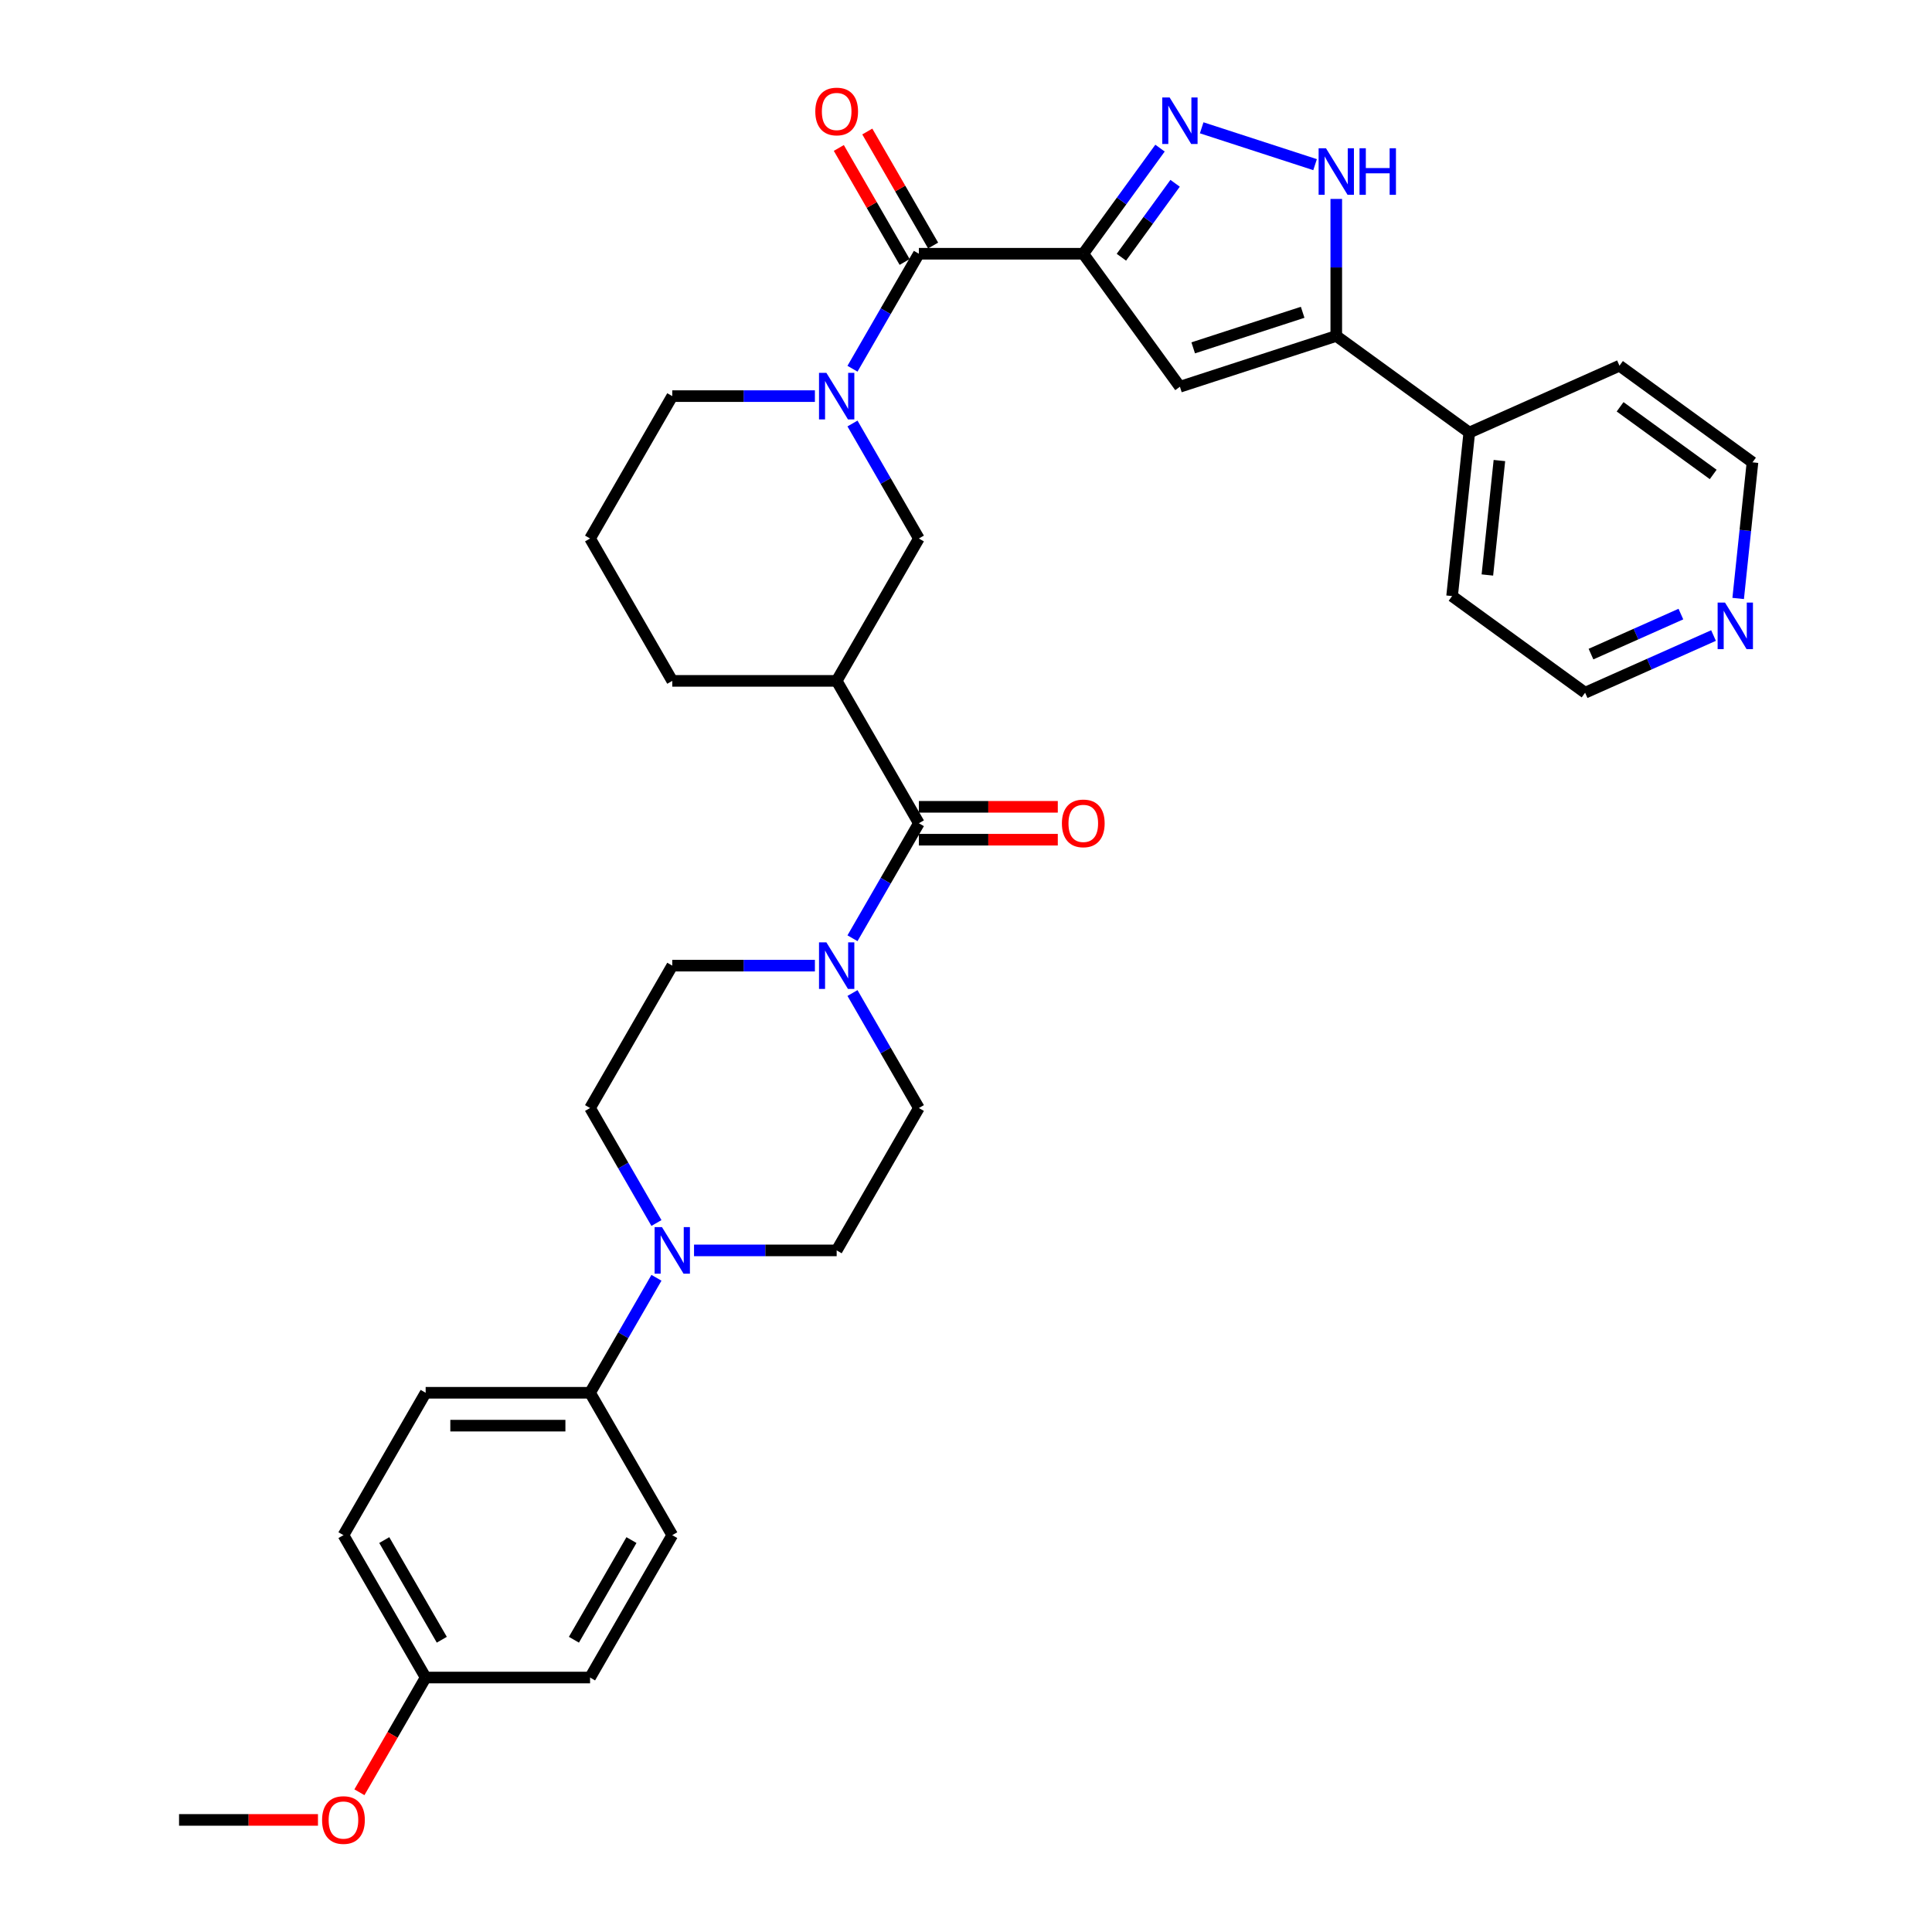 <?xml version='1.0' encoding='iso-8859-1'?>
<svg version='1.1' baseProfile='full'
              xmlns='http://www.w3.org/2000/svg'
                      xmlns:rdkit='http://www.rdkit.org/xml'
                      xmlns:xlink='http://www.w3.org/1999/xlink'
                  xml:space='preserve'
width='1000px' height='1000px' viewBox='0 0 1000 1000'>
<!-- END OF HEADER -->
<rect style='opacity:1.0;fill:#FFFFFF;stroke:none' width='1000' height='1000' x='0' y='0'> </rect>
<path class='bond-0' d='M 560.704,131.336 L 580.563,104.002' style='fill:none;fill-rule:evenodd;stroke:#000000;stroke-width:6px;stroke-linecap:butt;stroke-linejoin:miter;stroke-opacity:1' />
<path class='bond-0' d='M 580.563,104.002 L 600.422,76.668' style='fill:none;fill-rule:evenodd;stroke:#0000FF;stroke-width:6px;stroke-linecap:butt;stroke-linejoin:miter;stroke-opacity:1' />
<path class='bond-0' d='M 580.43,133.139 L 594.332,114.006' style='fill:none;fill-rule:evenodd;stroke:#000000;stroke-width:6px;stroke-linecap:butt;stroke-linejoin:miter;stroke-opacity:1' />
<path class='bond-0' d='M 594.332,114.006 L 608.233,94.872' style='fill:none;fill-rule:evenodd;stroke:#0000FF;stroke-width:6px;stroke-linecap:butt;stroke-linejoin:miter;stroke-opacity:1' />
<path class='bond-1' d='M 560.704,131.336 L 475.608,131.336' style='fill:none;fill-rule:evenodd;stroke:#000000;stroke-width:6px;stroke-linecap:butt;stroke-linejoin:miter;stroke-opacity:1' />
<path class='bond-2' d='M 560.704,131.336 L 610.722,200.18' style='fill:none;fill-rule:evenodd;stroke:#000000;stroke-width:6px;stroke-linecap:butt;stroke-linejoin:miter;stroke-opacity:1' />
<path class='bond-6' d='M 621.989,66.152 L 680.683,85.223' style='fill:none;fill-rule:evenodd;stroke:#0000FF;stroke-width:6px;stroke-linecap:butt;stroke-linejoin:miter;stroke-opacity:1' />
<path class='bond-3' d='M 475.608,131.336 L 458.426,161.095' style='fill:none;fill-rule:evenodd;stroke:#000000;stroke-width:6px;stroke-linecap:butt;stroke-linejoin:miter;stroke-opacity:1' />
<path class='bond-3' d='M 458.426,161.095 L 441.245,190.854' style='fill:none;fill-rule:evenodd;stroke:#0000FF;stroke-width:6px;stroke-linecap:butt;stroke-linejoin:miter;stroke-opacity:1' />
<path class='bond-12' d='M 482.977,127.081 L 465.943,97.577' style='fill:none;fill-rule:evenodd;stroke:#000000;stroke-width:6px;stroke-linecap:butt;stroke-linejoin:miter;stroke-opacity:1' />
<path class='bond-12' d='M 465.943,97.577 L 448.909,68.073' style='fill:none;fill-rule:evenodd;stroke:#FF0000;stroke-width:6px;stroke-linecap:butt;stroke-linejoin:miter;stroke-opacity:1' />
<path class='bond-12' d='M 468.238,135.591 L 451.204,106.087' style='fill:none;fill-rule:evenodd;stroke:#000000;stroke-width:6px;stroke-linecap:butt;stroke-linejoin:miter;stroke-opacity:1' />
<path class='bond-12' d='M 451.204,106.087 L 434.17,76.583' style='fill:none;fill-rule:evenodd;stroke:#FF0000;stroke-width:6px;stroke-linecap:butt;stroke-linejoin:miter;stroke-opacity:1' />
<path class='bond-5' d='M 610.722,200.18 L 691.653,173.884' style='fill:none;fill-rule:evenodd;stroke:#000000;stroke-width:6px;stroke-linecap:butt;stroke-linejoin:miter;stroke-opacity:1' />
<path class='bond-5' d='M 617.602,180.049 L 674.254,161.642' style='fill:none;fill-rule:evenodd;stroke:#000000;stroke-width:6px;stroke-linecap:butt;stroke-linejoin:miter;stroke-opacity:1' />
<path class='bond-10' d='M 441.245,219.208 L 458.426,248.967' style='fill:none;fill-rule:evenodd;stroke:#0000FF;stroke-width:6px;stroke-linecap:butt;stroke-linejoin:miter;stroke-opacity:1' />
<path class='bond-10' d='M 458.426,248.967 L 475.608,278.727' style='fill:none;fill-rule:evenodd;stroke:#000000;stroke-width:6px;stroke-linecap:butt;stroke-linejoin:miter;stroke-opacity:1' />
<path class='bond-22' d='M 421.793,205.031 L 384.878,205.031' style='fill:none;fill-rule:evenodd;stroke:#0000FF;stroke-width:6px;stroke-linecap:butt;stroke-linejoin:miter;stroke-opacity:1' />
<path class='bond-22' d='M 384.878,205.031 L 347.963,205.031' style='fill:none;fill-rule:evenodd;stroke:#000000;stroke-width:6px;stroke-linecap:butt;stroke-linejoin:miter;stroke-opacity:1' />
<path class='bond-4' d='M 475.608,426.117 L 433.059,352.422' style='fill:none;fill-rule:evenodd;stroke:#000000;stroke-width:6px;stroke-linecap:butt;stroke-linejoin:miter;stroke-opacity:1' />
<path class='bond-8' d='M 475.608,426.117 L 458.426,455.877' style='fill:none;fill-rule:evenodd;stroke:#000000;stroke-width:6px;stroke-linecap:butt;stroke-linejoin:miter;stroke-opacity:1' />
<path class='bond-8' d='M 458.426,455.877 L 441.245,485.636' style='fill:none;fill-rule:evenodd;stroke:#0000FF;stroke-width:6px;stroke-linecap:butt;stroke-linejoin:miter;stroke-opacity:1' />
<path class='bond-15' d='M 475.608,434.627 L 511.561,434.627' style='fill:none;fill-rule:evenodd;stroke:#000000;stroke-width:6px;stroke-linecap:butt;stroke-linejoin:miter;stroke-opacity:1' />
<path class='bond-15' d='M 511.561,434.627 L 547.514,434.627' style='fill:none;fill-rule:evenodd;stroke:#FF0000;stroke-width:6px;stroke-linecap:butt;stroke-linejoin:miter;stroke-opacity:1' />
<path class='bond-15' d='M 475.608,417.608 L 511.561,417.608' style='fill:none;fill-rule:evenodd;stroke:#000000;stroke-width:6px;stroke-linecap:butt;stroke-linejoin:miter;stroke-opacity:1' />
<path class='bond-15' d='M 511.561,417.608 L 547.514,417.608' style='fill:none;fill-rule:evenodd;stroke:#FF0000;stroke-width:6px;stroke-linecap:butt;stroke-linejoin:miter;stroke-opacity:1' />
<path class='bond-18' d='M 691.653,173.884 L 760.497,223.902' style='fill:none;fill-rule:evenodd;stroke:#000000;stroke-width:6px;stroke-linecap:butt;stroke-linejoin:miter;stroke-opacity:1' />
<path class='bond-34' d='M 691.653,173.884 L 691.653,138.424' style='fill:none;fill-rule:evenodd;stroke:#000000;stroke-width:6px;stroke-linecap:butt;stroke-linejoin:miter;stroke-opacity:1' />
<path class='bond-34' d='M 691.653,138.424 L 691.653,102.965' style='fill:none;fill-rule:evenodd;stroke:#0000FF;stroke-width:6px;stroke-linecap:butt;stroke-linejoin:miter;stroke-opacity:1' />
<path class='bond-7' d='M 433.059,352.422 L 475.608,278.727' style='fill:none;fill-rule:evenodd;stroke:#000000;stroke-width:6px;stroke-linecap:butt;stroke-linejoin:miter;stroke-opacity:1' />
<path class='bond-36' d='M 433.059,352.422 L 347.963,352.422' style='fill:none;fill-rule:evenodd;stroke:#000000;stroke-width:6px;stroke-linecap:butt;stroke-linejoin:miter;stroke-opacity:1' />
<path class='bond-13' d='M 421.793,499.813 L 384.878,499.813' style='fill:none;fill-rule:evenodd;stroke:#0000FF;stroke-width:6px;stroke-linecap:butt;stroke-linejoin:miter;stroke-opacity:1' />
<path class='bond-13' d='M 384.878,499.813 L 347.963,499.813' style='fill:none;fill-rule:evenodd;stroke:#000000;stroke-width:6px;stroke-linecap:butt;stroke-linejoin:miter;stroke-opacity:1' />
<path class='bond-14' d='M 441.245,513.99 L 458.426,543.749' style='fill:none;fill-rule:evenodd;stroke:#0000FF;stroke-width:6px;stroke-linecap:butt;stroke-linejoin:miter;stroke-opacity:1' />
<path class='bond-14' d='M 458.426,543.749 L 475.608,573.508' style='fill:none;fill-rule:evenodd;stroke:#000000;stroke-width:6px;stroke-linecap:butt;stroke-linejoin:miter;stroke-opacity:1' />
<path class='bond-9' d='M 359.23,647.204 L 396.145,647.204' style='fill:none;fill-rule:evenodd;stroke:#0000FF;stroke-width:6px;stroke-linecap:butt;stroke-linejoin:miter;stroke-opacity:1' />
<path class='bond-9' d='M 396.145,647.204 L 433.059,647.204' style='fill:none;fill-rule:evenodd;stroke:#000000;stroke-width:6px;stroke-linecap:butt;stroke-linejoin:miter;stroke-opacity:1' />
<path class='bond-11' d='M 339.778,661.381 L 322.597,691.14' style='fill:none;fill-rule:evenodd;stroke:#0000FF;stroke-width:6px;stroke-linecap:butt;stroke-linejoin:miter;stroke-opacity:1' />
<path class='bond-11' d='M 322.597,691.14 L 305.415,720.899' style='fill:none;fill-rule:evenodd;stroke:#000000;stroke-width:6px;stroke-linecap:butt;stroke-linejoin:miter;stroke-opacity:1' />
<path class='bond-37' d='M 339.778,633.027 L 322.597,603.267' style='fill:none;fill-rule:evenodd;stroke:#0000FF;stroke-width:6px;stroke-linecap:butt;stroke-linejoin:miter;stroke-opacity:1' />
<path class='bond-37' d='M 322.597,603.267 L 305.415,573.508' style='fill:none;fill-rule:evenodd;stroke:#000000;stroke-width:6px;stroke-linecap:butt;stroke-linejoin:miter;stroke-opacity:1' />
<path class='bond-20' d='M 305.415,720.899 L 220.319,720.899' style='fill:none;fill-rule:evenodd;stroke:#000000;stroke-width:6px;stroke-linecap:butt;stroke-linejoin:miter;stroke-opacity:1' />
<path class='bond-20' d='M 292.651,737.918 L 233.084,737.918' style='fill:none;fill-rule:evenodd;stroke:#000000;stroke-width:6px;stroke-linecap:butt;stroke-linejoin:miter;stroke-opacity:1' />
<path class='bond-21' d='M 305.415,720.899 L 347.963,794.594' style='fill:none;fill-rule:evenodd;stroke:#000000;stroke-width:6px;stroke-linecap:butt;stroke-linejoin:miter;stroke-opacity:1' />
<path class='bond-16' d='M 347.963,499.813 L 305.415,573.508' style='fill:none;fill-rule:evenodd;stroke:#000000;stroke-width:6px;stroke-linecap:butt;stroke-linejoin:miter;stroke-opacity:1' />
<path class='bond-17' d='M 475.608,573.508 L 433.059,647.204' style='fill:none;fill-rule:evenodd;stroke:#000000;stroke-width:6px;stroke-linecap:butt;stroke-linejoin:miter;stroke-opacity:1' />
<path class='bond-31' d='M 760.497,223.902 L 838.237,189.29' style='fill:none;fill-rule:evenodd;stroke:#000000;stroke-width:6px;stroke-linecap:butt;stroke-linejoin:miter;stroke-opacity:1' />
<path class='bond-32' d='M 760.497,223.902 L 751.602,308.532' style='fill:none;fill-rule:evenodd;stroke:#000000;stroke-width:6px;stroke-linecap:butt;stroke-linejoin:miter;stroke-opacity:1' />
<path class='bond-32' d='M 776.089,238.376 L 769.863,297.617' style='fill:none;fill-rule:evenodd;stroke:#000000;stroke-width:6px;stroke-linecap:butt;stroke-linejoin:miter;stroke-opacity:1' />
<path class='bond-19' d='M 886.919,328.955 L 853.683,343.753' style='fill:none;fill-rule:evenodd;stroke:#0000FF;stroke-width:6px;stroke-linecap:butt;stroke-linejoin:miter;stroke-opacity:1' />
<path class='bond-19' d='M 853.683,343.753 L 820.447,358.55' style='fill:none;fill-rule:evenodd;stroke:#000000;stroke-width:6px;stroke-linecap:butt;stroke-linejoin:miter;stroke-opacity:1' />
<path class='bond-19' d='M 870.026,317.846 L 846.76,328.205' style='fill:none;fill-rule:evenodd;stroke:#0000FF;stroke-width:6px;stroke-linecap:butt;stroke-linejoin:miter;stroke-opacity:1' />
<path class='bond-19' d='M 846.76,328.205 L 823.495,338.563' style='fill:none;fill-rule:evenodd;stroke:#000000;stroke-width:6px;stroke-linecap:butt;stroke-linejoin:miter;stroke-opacity:1' />
<path class='bond-35' d='M 899.676,309.762 L 903.378,274.535' style='fill:none;fill-rule:evenodd;stroke:#0000FF;stroke-width:6px;stroke-linecap:butt;stroke-linejoin:miter;stroke-opacity:1' />
<path class='bond-35' d='M 903.378,274.535 L 907.081,239.309' style='fill:none;fill-rule:evenodd;stroke:#000000;stroke-width:6px;stroke-linecap:butt;stroke-linejoin:miter;stroke-opacity:1' />
<path class='bond-26' d='M 220.319,720.899 L 177.771,794.594' style='fill:none;fill-rule:evenodd;stroke:#000000;stroke-width:6px;stroke-linecap:butt;stroke-linejoin:miter;stroke-opacity:1' />
<path class='bond-25' d='M 347.963,794.594 L 305.415,868.29' style='fill:none;fill-rule:evenodd;stroke:#000000;stroke-width:6px;stroke-linecap:butt;stroke-linejoin:miter;stroke-opacity:1' />
<path class='bond-25' d='M 326.842,797.139 L 297.058,848.726' style='fill:none;fill-rule:evenodd;stroke:#000000;stroke-width:6px;stroke-linecap:butt;stroke-linejoin:miter;stroke-opacity:1' />
<path class='bond-28' d='M 347.963,205.031 L 305.415,278.727' style='fill:none;fill-rule:evenodd;stroke:#000000;stroke-width:6px;stroke-linecap:butt;stroke-linejoin:miter;stroke-opacity:1' />
<path class='bond-23' d='M 220.319,868.29 L 305.415,868.29' style='fill:none;fill-rule:evenodd;stroke:#000000;stroke-width:6px;stroke-linecap:butt;stroke-linejoin:miter;stroke-opacity:1' />
<path class='bond-27' d='M 220.319,868.29 L 203.177,897.981' style='fill:none;fill-rule:evenodd;stroke:#000000;stroke-width:6px;stroke-linecap:butt;stroke-linejoin:miter;stroke-opacity:1' />
<path class='bond-27' d='M 203.177,897.981 L 186.035,927.672' style='fill:none;fill-rule:evenodd;stroke:#FF0000;stroke-width:6px;stroke-linecap:butt;stroke-linejoin:miter;stroke-opacity:1' />
<path class='bond-38' d='M 220.319,868.29 L 177.771,794.594' style='fill:none;fill-rule:evenodd;stroke:#000000;stroke-width:6px;stroke-linecap:butt;stroke-linejoin:miter;stroke-opacity:1' />
<path class='bond-38' d='M 228.676,848.726 L 198.892,797.139' style='fill:none;fill-rule:evenodd;stroke:#000000;stroke-width:6px;stroke-linecap:butt;stroke-linejoin:miter;stroke-opacity:1' />
<path class='bond-24' d='M 347.963,352.422 L 305.415,278.727' style='fill:none;fill-rule:evenodd;stroke:#000000;stroke-width:6px;stroke-linecap:butt;stroke-linejoin:miter;stroke-opacity:1' />
<path class='bond-33' d='M 164.581,941.985 L 128.628,941.985' style='fill:none;fill-rule:evenodd;stroke:#FF0000;stroke-width:6px;stroke-linecap:butt;stroke-linejoin:miter;stroke-opacity:1' />
<path class='bond-33' d='M 128.628,941.985 L 92.675,941.985' style='fill:none;fill-rule:evenodd;stroke:#000000;stroke-width:6px;stroke-linecap:butt;stroke-linejoin:miter;stroke-opacity:1' />
<path class='bond-29' d='M 907.081,239.309 L 838.237,189.29' style='fill:none;fill-rule:evenodd;stroke:#000000;stroke-width:6px;stroke-linecap:butt;stroke-linejoin:miter;stroke-opacity:1' />
<path class='bond-29' d='M 886.75,245.575 L 838.56,210.562' style='fill:none;fill-rule:evenodd;stroke:#000000;stroke-width:6px;stroke-linecap:butt;stroke-linejoin:miter;stroke-opacity:1' />
<path class='bond-30' d='M 820.447,358.55 L 751.602,308.532' style='fill:none;fill-rule:evenodd;stroke:#000000;stroke-width:6px;stroke-linecap:butt;stroke-linejoin:miter;stroke-opacity:1' />
<path  class='atom-1' d='M 605.395 50.442
L 613.292 63.206
Q 614.075 64.466, 615.334 66.746
Q 616.594 69.027, 616.662 69.163
L 616.662 50.442
L 619.861 50.442
L 619.861 74.541
L 616.559 74.541
L 608.084 60.585
Q 607.097 58.952, 606.042 57.079
Q 605.02 55.207, 604.714 54.629
L 604.714 74.541
L 601.583 74.541
L 601.583 50.442
L 605.395 50.442
' fill='#0000FF'/>
<path  class='atom-4' d='M 427.732 192.982
L 435.629 205.746
Q 436.412 207.005, 437.672 209.286
Q 438.931 211.567, 438.999 211.703
L 438.999 192.982
L 442.199 192.982
L 442.199 217.081
L 438.897 217.081
L 430.421 203.125
Q 429.434 201.491, 428.379 199.619
Q 427.358 197.747, 427.052 197.168
L 427.052 217.081
L 423.92 217.081
L 423.92 192.982
L 427.732 192.982
' fill='#0000FF'/>
<path  class='atom-7' d='M 686.326 76.738
L 694.223 89.502
Q 695.006 90.762, 696.265 93.043
Q 697.525 95.323, 697.593 95.459
L 697.593 76.738
L 700.792 76.738
L 700.792 100.837
L 697.491 100.837
L 689.015 86.882
Q 688.028 85.248, 686.973 83.376
Q 685.952 81.503, 685.645 80.925
L 685.645 100.837
L 682.514 100.837
L 682.514 76.738
L 686.326 76.738
' fill='#0000FF'/>
<path  class='atom-7' d='M 703.686 76.738
L 706.953 76.738
L 706.953 86.984
L 719.275 86.984
L 719.275 76.738
L 722.543 76.738
L 722.543 100.837
L 719.275 100.837
L 719.275 89.707
L 706.953 89.707
L 706.953 100.837
L 703.686 100.837
L 703.686 76.738
' fill='#0000FF'/>
<path  class='atom-9' d='M 427.732 487.763
L 435.629 500.528
Q 436.412 501.787, 437.672 504.068
Q 438.931 506.348, 438.999 506.484
L 438.999 487.763
L 442.199 487.763
L 442.199 511.862
L 438.897 511.862
L 430.421 497.907
Q 429.434 496.273, 428.379 494.401
Q 427.358 492.529, 427.052 491.95
L 427.052 511.862
L 423.92 511.862
L 423.92 487.763
L 427.732 487.763
' fill='#0000FF'/>
<path  class='atom-10' d='M 342.636 635.154
L 350.533 647.918
Q 351.316 649.178, 352.576 651.458
Q 353.835 653.739, 353.903 653.875
L 353.903 635.154
L 357.103 635.154
L 357.103 659.253
L 353.801 659.253
L 345.325 645.297
Q 344.338 643.664, 343.283 641.792
Q 342.262 639.919, 341.956 639.341
L 341.956 659.253
L 338.824 659.253
L 338.824 635.154
L 342.636 635.154
' fill='#0000FF'/>
<path  class='atom-13' d='M 421.997 57.708
Q 421.997 51.922, 424.856 48.688
Q 427.715 45.455, 433.059 45.455
Q 438.403 45.455, 441.263 48.688
Q 444.122 51.922, 444.122 57.708
Q 444.122 63.563, 441.229 66.899
Q 438.335 70.201, 433.059 70.201
Q 427.749 70.201, 424.856 66.899
Q 421.997 63.597, 421.997 57.708
M 433.059 67.477
Q 436.736 67.477, 438.71 65.027
Q 440.718 62.542, 440.718 57.708
Q 440.718 52.977, 438.71 50.594
Q 436.736 48.178, 433.059 48.178
Q 429.383 48.178, 427.375 50.56
Q 425.401 52.943, 425.401 57.708
Q 425.401 62.576, 427.375 65.027
Q 429.383 67.477, 433.059 67.477
' fill='#FF0000'/>
<path  class='atom-16' d='M 549.641 426.185
Q 549.641 420.399, 552.5 417.165
Q 555.36 413.932, 560.704 413.932
Q 566.048 413.932, 568.907 417.165
Q 571.766 420.399, 571.766 426.185
Q 571.766 432.04, 568.873 435.376
Q 565.98 438.678, 560.704 438.678
Q 555.394 438.678, 552.5 435.376
Q 549.641 432.074, 549.641 426.185
M 560.704 435.954
Q 564.38 435.954, 566.354 433.504
Q 568.362 431.019, 568.362 426.185
Q 568.362 421.454, 566.354 419.071
Q 564.38 416.655, 560.704 416.655
Q 557.027 416.655, 555.019 419.037
Q 553.045 421.42, 553.045 426.185
Q 553.045 431.053, 555.019 433.504
Q 557.027 435.954, 560.704 435.954
' fill='#FF0000'/>
<path  class='atom-20' d='M 892.859 311.889
L 900.756 324.653
Q 901.539 325.913, 902.798 328.193
Q 904.057 330.474, 904.125 330.61
L 904.125 311.889
L 907.325 311.889
L 907.325 335.988
L 904.023 335.988
L 895.548 322.032
Q 894.561 320.399, 893.505 318.526
Q 892.484 316.654, 892.178 316.076
L 892.178 335.988
L 889.046 335.988
L 889.046 311.889
L 892.859 311.889
' fill='#0000FF'/>
<path  class='atom-28' d='M 166.709 942.053
Q 166.709 936.267, 169.568 933.033
Q 172.427 929.799, 177.771 929.799
Q 183.115 929.799, 185.974 933.033
Q 188.834 936.267, 188.834 942.053
Q 188.834 947.908, 185.94 951.244
Q 183.047 954.545, 177.771 954.545
Q 172.461 954.545, 169.568 951.244
Q 166.709 947.942, 166.709 942.053
M 177.771 951.822
Q 181.447 951.822, 183.421 949.372
Q 185.43 946.887, 185.43 942.053
Q 185.43 937.322, 183.421 934.939
Q 181.447 932.523, 177.771 932.523
Q 174.095 932.523, 172.087 934.905
Q 170.112 937.288, 170.112 942.053
Q 170.112 946.921, 172.087 949.372
Q 174.095 951.822, 177.771 951.822
' fill='#FF0000'/>
</svg>
